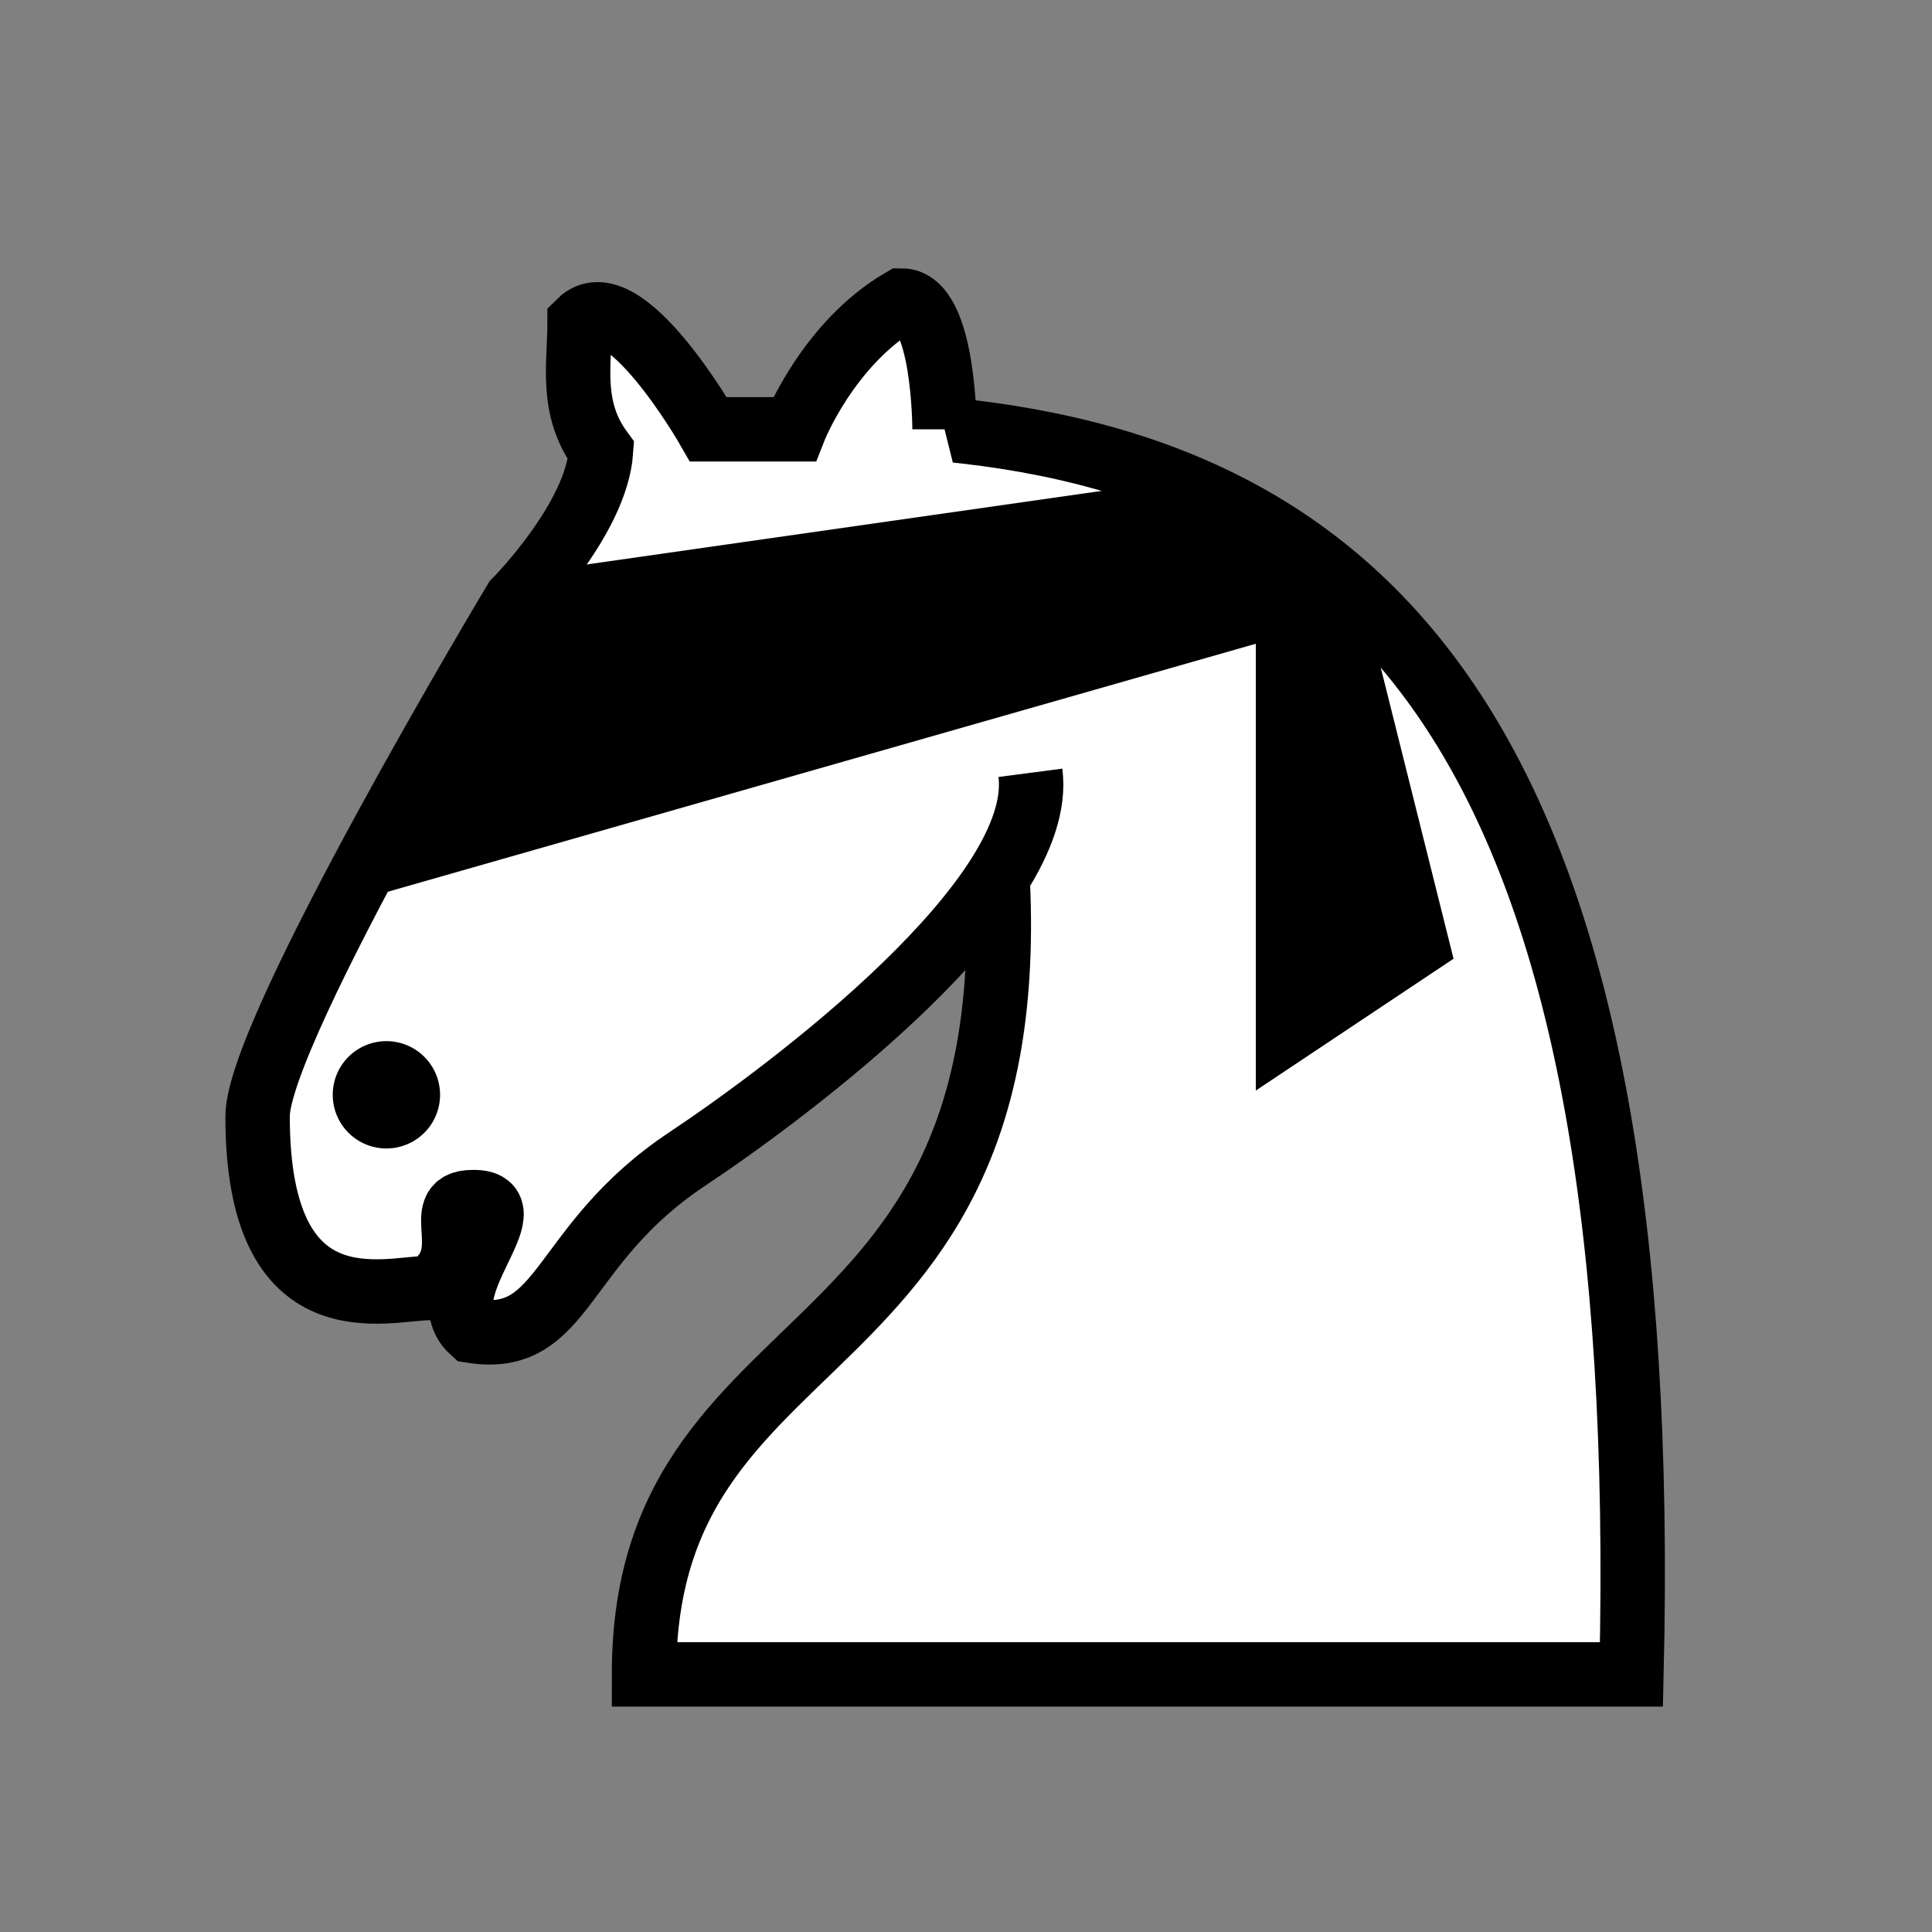 <svg viewBox="0 0 45 45" xmlns="http://www.w3.org/2000/svg">
  <rect x="0" y="0" width="45" height="45" fill="#808080" stroke="none"/>
  <g fill="#ffffff" stroke="#000000" stroke-width="1.5">
    <path d="M22 10c10.5 1 16.5 8 16 29H15c0-9 10-6.5 8-21" />
    <path d="M24 18c.38 2.91-5.55 7.37-8 9-3 2-2.82 4.34-5 4-1.042-.94 1.41-3.04 0-3-1 0 .19 1.23-1 2-1 0-4.003 1-4-4 0-2 6-12 6-12s1.89-1.9 2-3.5c-.73-.994-.5-2-.5-3 1-1 3 2.5 3 2.5h2s.78-1.992 2.5-3c1 0 1 3 1 3" />
    <path d="M9.5 25.5a.5.5 0 1 1-1 0 .5.5 0 1 1 1 0z" fill="#000000" />
    <polygon points="13,14 27,12 30,14 9,20" fill="#000000"/>
    <polygon points="30,14 31,14 33,22 30,24" fill="#000000"/>
  </g>
</svg>